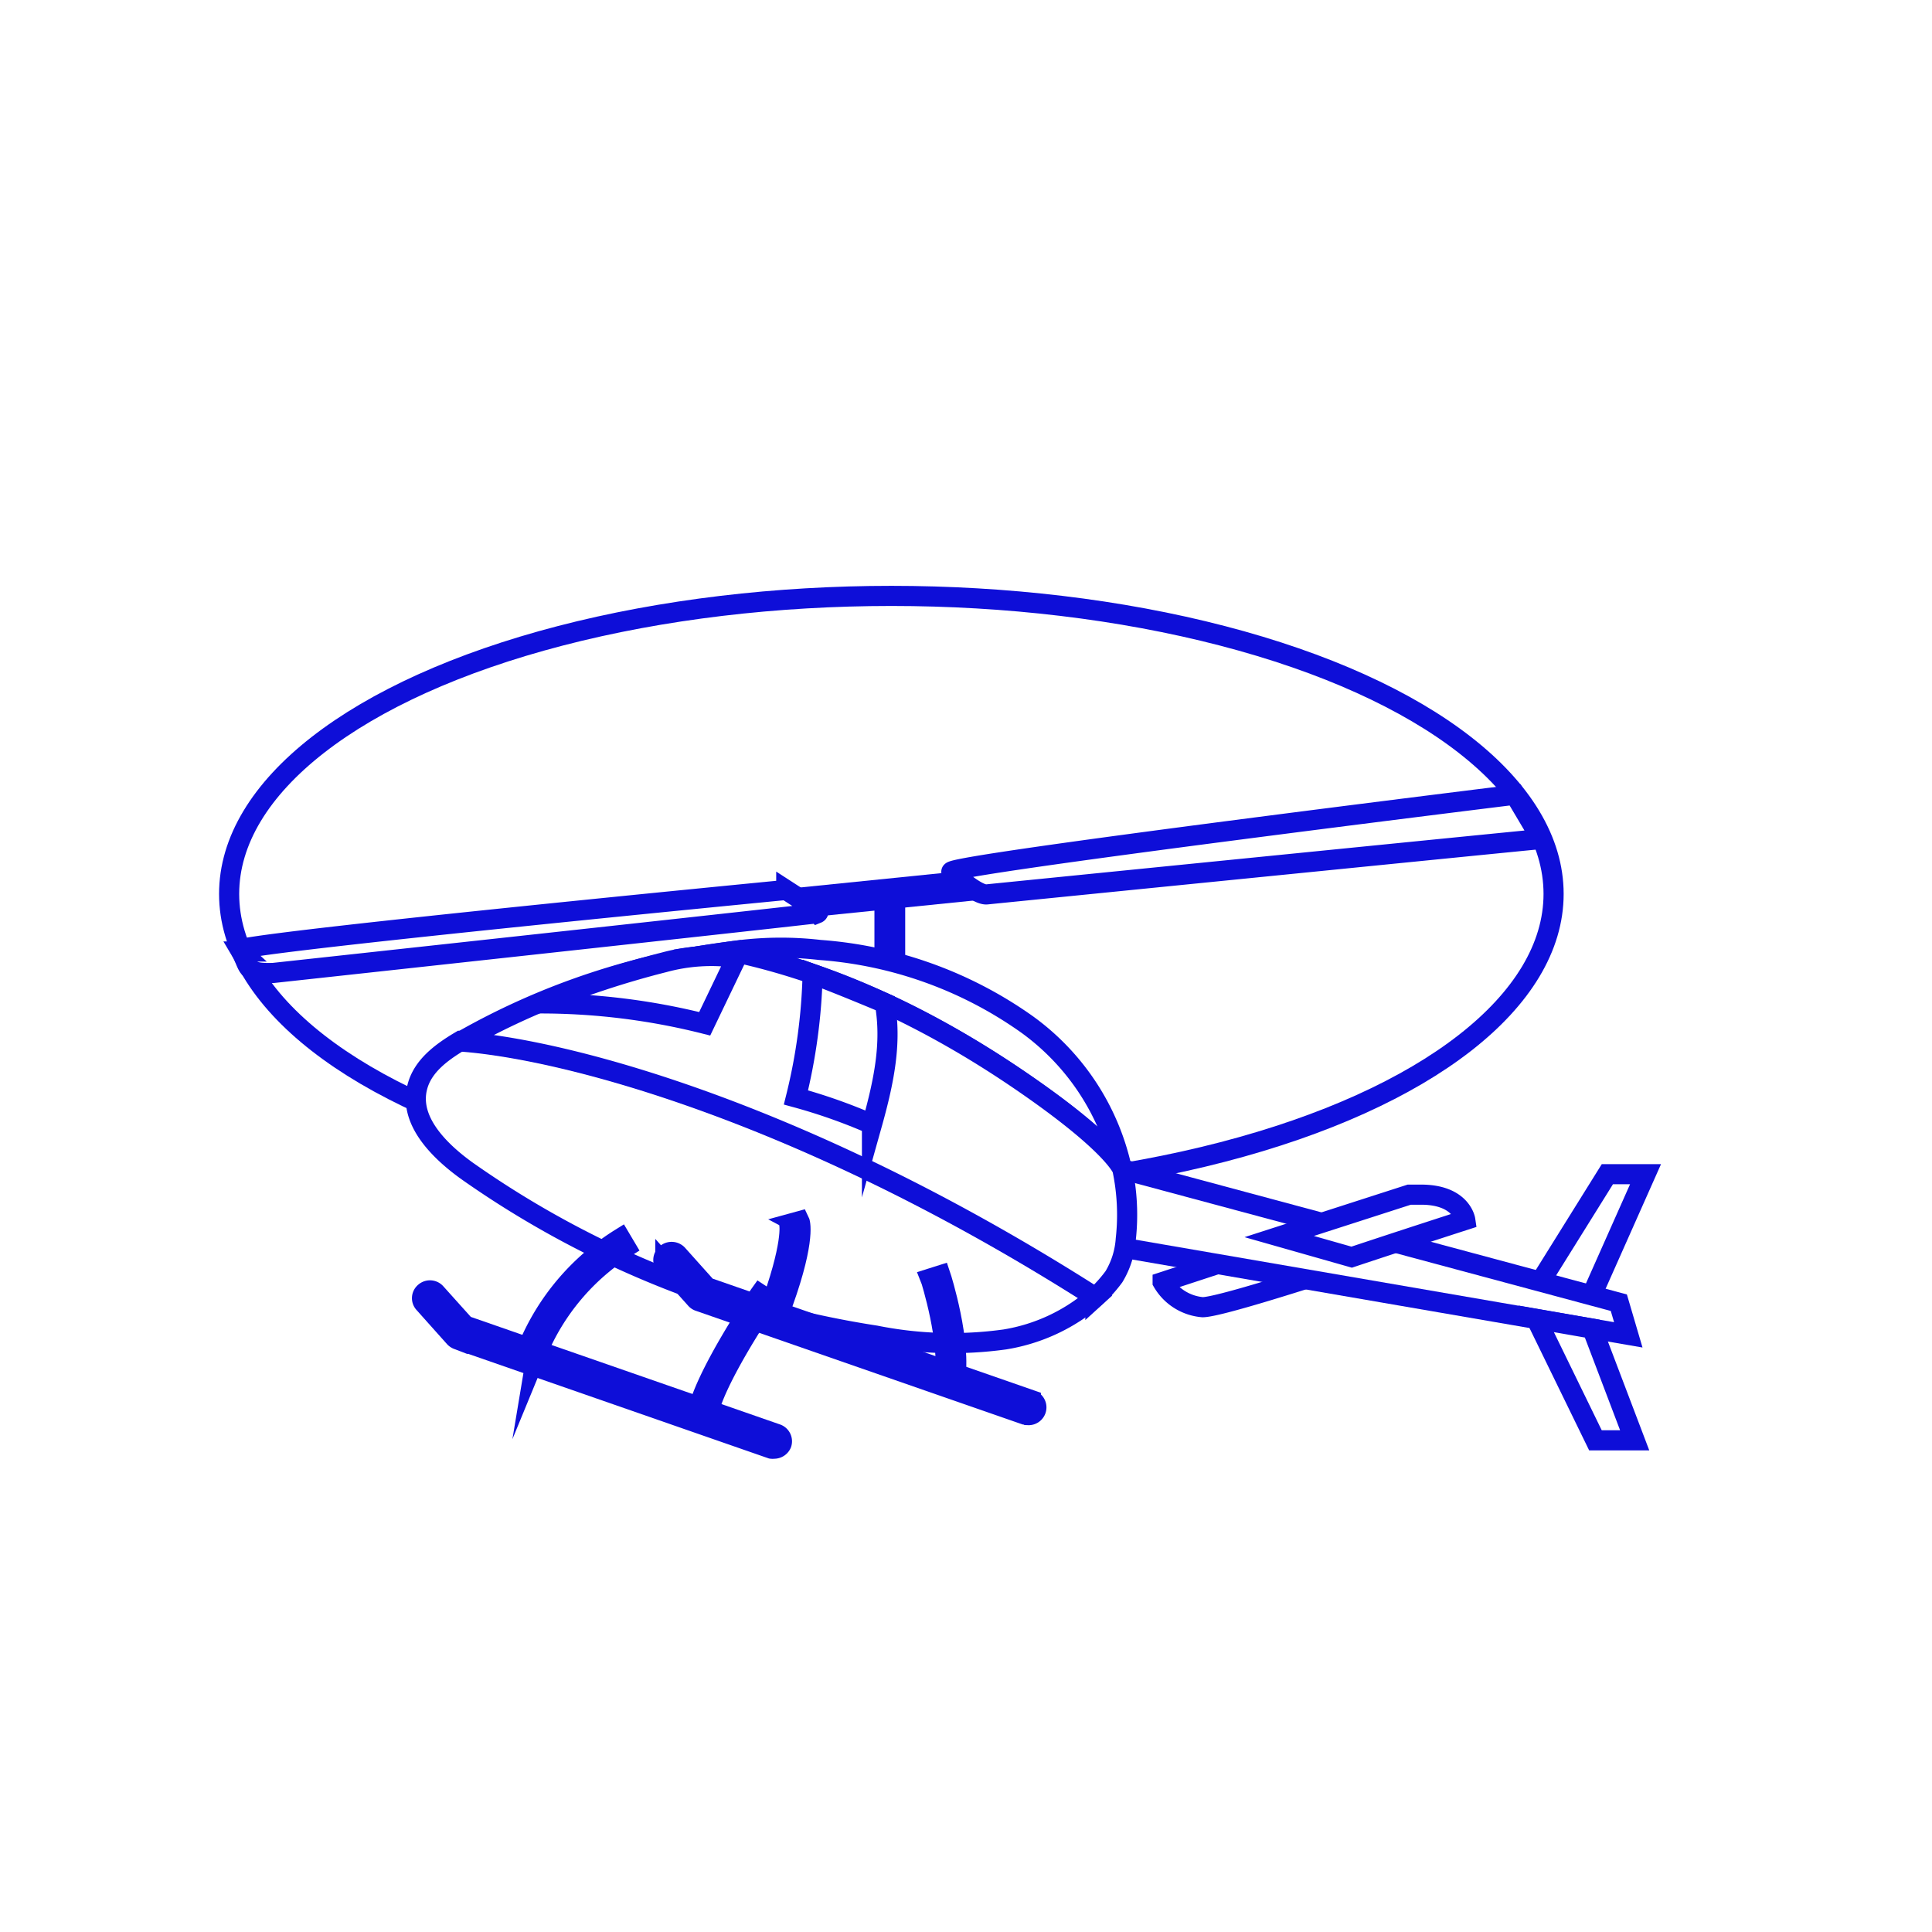 <?xml version="1.0" encoding="UTF-8" standalone="no"?>
<svg xmlns="http://www.w3.org/2000/svg" width="96" height="96" viewBox="0 0 96 96">
  <path d="M0 0h96v96H0z" style="fill:#ffffff;fill-rule:nonzero;stroke:none;stroke-width:1;stroke-linecap:square;stroke-linejoin:bevel;stroke-miterlimit:4;stroke-dasharray:none;stroke-dashoffset:0"/>
  <ellipse cx="44.291" cy="44.419" class="cls-4" rx="32.906" ry="14.809" style="fill:#ffffff;stroke:#0e0ed8;stroke-width:1;stroke-miterlimit:10"/>
  <path d="M43.95 44.419v3.924h.529v-4.03z" class="cls-4" style="fill:#ffffff;stroke:#0e0ed8;stroke-width:1;stroke-miterlimit:10"/>
  <path d="m19.268 47.203-.053-.515 56.06-5.696.053.514z" class="cls-4" style="fill:#ffffff;stroke:#0e0ed8;stroke-width:1;stroke-miterlimit:10"/>
  <path d="M47.275 43.325s1.245 1.17 1.762 1.117c.517-.053 25.933-2.602 27.501-2.748a.047.047 0 0 0 0-.077l-1.262-2.128s-28.371 3.497-28.001 3.836zM11.978 47.28c.435.737.165 1.123 1.616 1.064 0 0 24.394-2.655 27.02-2.965a.082.082 0 0 0 0-.152l-1.545-1a.141.14 0 0 0-.07 0c-1.064.105-24.436 2.374-27.02 2.924a.088.088 0 0 0 0 .129zm52.36 14.27-6.567 2.153a2.543 2.532 0 0 0 1.986 1.251c.74 0 4.846-1.298 8.141-2.38zm11.995 2.468 3.536-5.673h1.897l-2.72 6.117z" class="cls-4" style="fill:#ffffff;stroke:#0e0ed8;stroke-width:1;stroke-miterlimit:10"/>
  <path d="m54.893 57.865 25.546 6.866.47 1.597-26.016-4.486z" class="cls-4" style="fill:#ffffff;stroke:#0e0ed8;stroke-width:1;stroke-miterlimit:10"/>
  <path d="M67.164 62.468c2.35-.784 5.645-1.848 5.645-1.848s-.183-1.258-2.197-1.258h-.588l-6.461 2.082zm9.169 3.064 2.943 6.036h1.95l-2.109-5.55Zm-20.588-7.439a12.083 12.03 0 0 0-4.7-7.182 20.283 20.195 0 0 0-10.302-3.708 16.911 16.838 0 0 0-4.423.07c3.918.819 8.81 2.632 14.315 6.387 4.687 3.199 5.08 4.41 5.11 4.433zm-35.009-4.082c-.428 1.655 1.058 3.152 2.462 4.164a47.796 47.59 0 0 0 20.312 8.188 19.178 19.096 0 0 0 6.42.193 9.028 8.99 0 0 0 4.505-2.117c-14.38-9.177-26.256-12.323-31.555-12.715-.957.567-1.88 1.257-2.144 2.287Z" class="cls-4" style="fill:#ffffff;stroke:#0e0ed8;stroke-width:1;stroke-miterlimit:10"/>
  <path d="M55.351 63.439a4.159 4.14 0 0 0 .588-1.866 11.055 11.007 0 0 0-.17-3.48s-.424-1.234-5.117-4.433c-5.51-3.755-10.397-5.568-14.315-6.387a36.001 35.846 0 0 0-13.222 4.357v.14c5.41.463 17.146 3.65 31.314 12.692a6.949 6.919 0 0 0 .922-1.023zm-28.67 3.795-.494-.18a11.683 11.633 0 0 1 4.647-5.522l.264.445a11.366 11.317 0 0 0-4.417 5.258zm8.476 3.141-.523-.094c.352-1.889 3.013-5.813 3.13-5.977l.436.286c-.053.042-2.738 4-3.043 5.785z" class="cls-4" style="fill:#ffffff;stroke:#0e0ed8;stroke-width:1;stroke-miterlimit:10"/>
  <path d="M38.458 71.984a.488.485 0 0 1-.13 0l-15.583-5.422a.429.427 0 0 1-.164-.111l-1.51-1.69a.376.374 0 0 1 .035-.544.388.386 0 0 1 .553.035l1.45 1.614 15.484 5.386a.388.386 0 0 1 .24.492.4.398 0 0 1-.375.24z" class="cls-10" style="fill:#0e0ed8;stroke:#0e0ed8;stroke-width:1;stroke-miterlimit:10"/>
  <path d="m38.681 65.351-.493-.181c1.25-3.34 1.034-4.346 1.028-4.351l.51-.14c.054.11.294 1.163-1.045 4.672zm8.764 3.246-.523-.094c.33-1.754-.675-4.948-.687-4.977l.5-.158c.046.135 1.057 3.351.71 5.229z" class="cls-4" style="fill:#ffffff;stroke:#0e0ed8;stroke-width:1;stroke-miterlimit:10"/>
  <path d="M51.063 70.293a.335.333 0 0 1-.129 0L34.74 64.661a.376.374 0 0 1-.165-.105l-1.515-1.69a.388.386 0 0 1 .035-.55.405.404 0 0 1 .587.035l1.445 1.614 16.095 5.597a.388.386 0 0 1-.13.755z" class="cls-10" style="fill:#0e0ed8;stroke:#0e0ed8;stroke-width:1;stroke-miterlimit:10"/>
  <path d="M43.968 49.846c.334 1.901 0 3.738-.64 6.019a27.302 27.184 0 0 0-3.777-1.334 28.418 28.296 0 0 0 .828-6.13c1.55.58 3.589 1.445 3.589 1.445zM36.59 47.59l-1.574 3.281a33.205 33.062 0 0 0-8.177-1.012c-.058 0-.052 0 0 0a44.56 44.368 0 0 1 6.156-2.041 8.905 8.867 0 0 1 3.595-.228z" class="cls-4" style="fill:#ffffff;stroke:#0e0ed8;stroke-width:1;stroke-miterlimit:10"/>
</svg>
